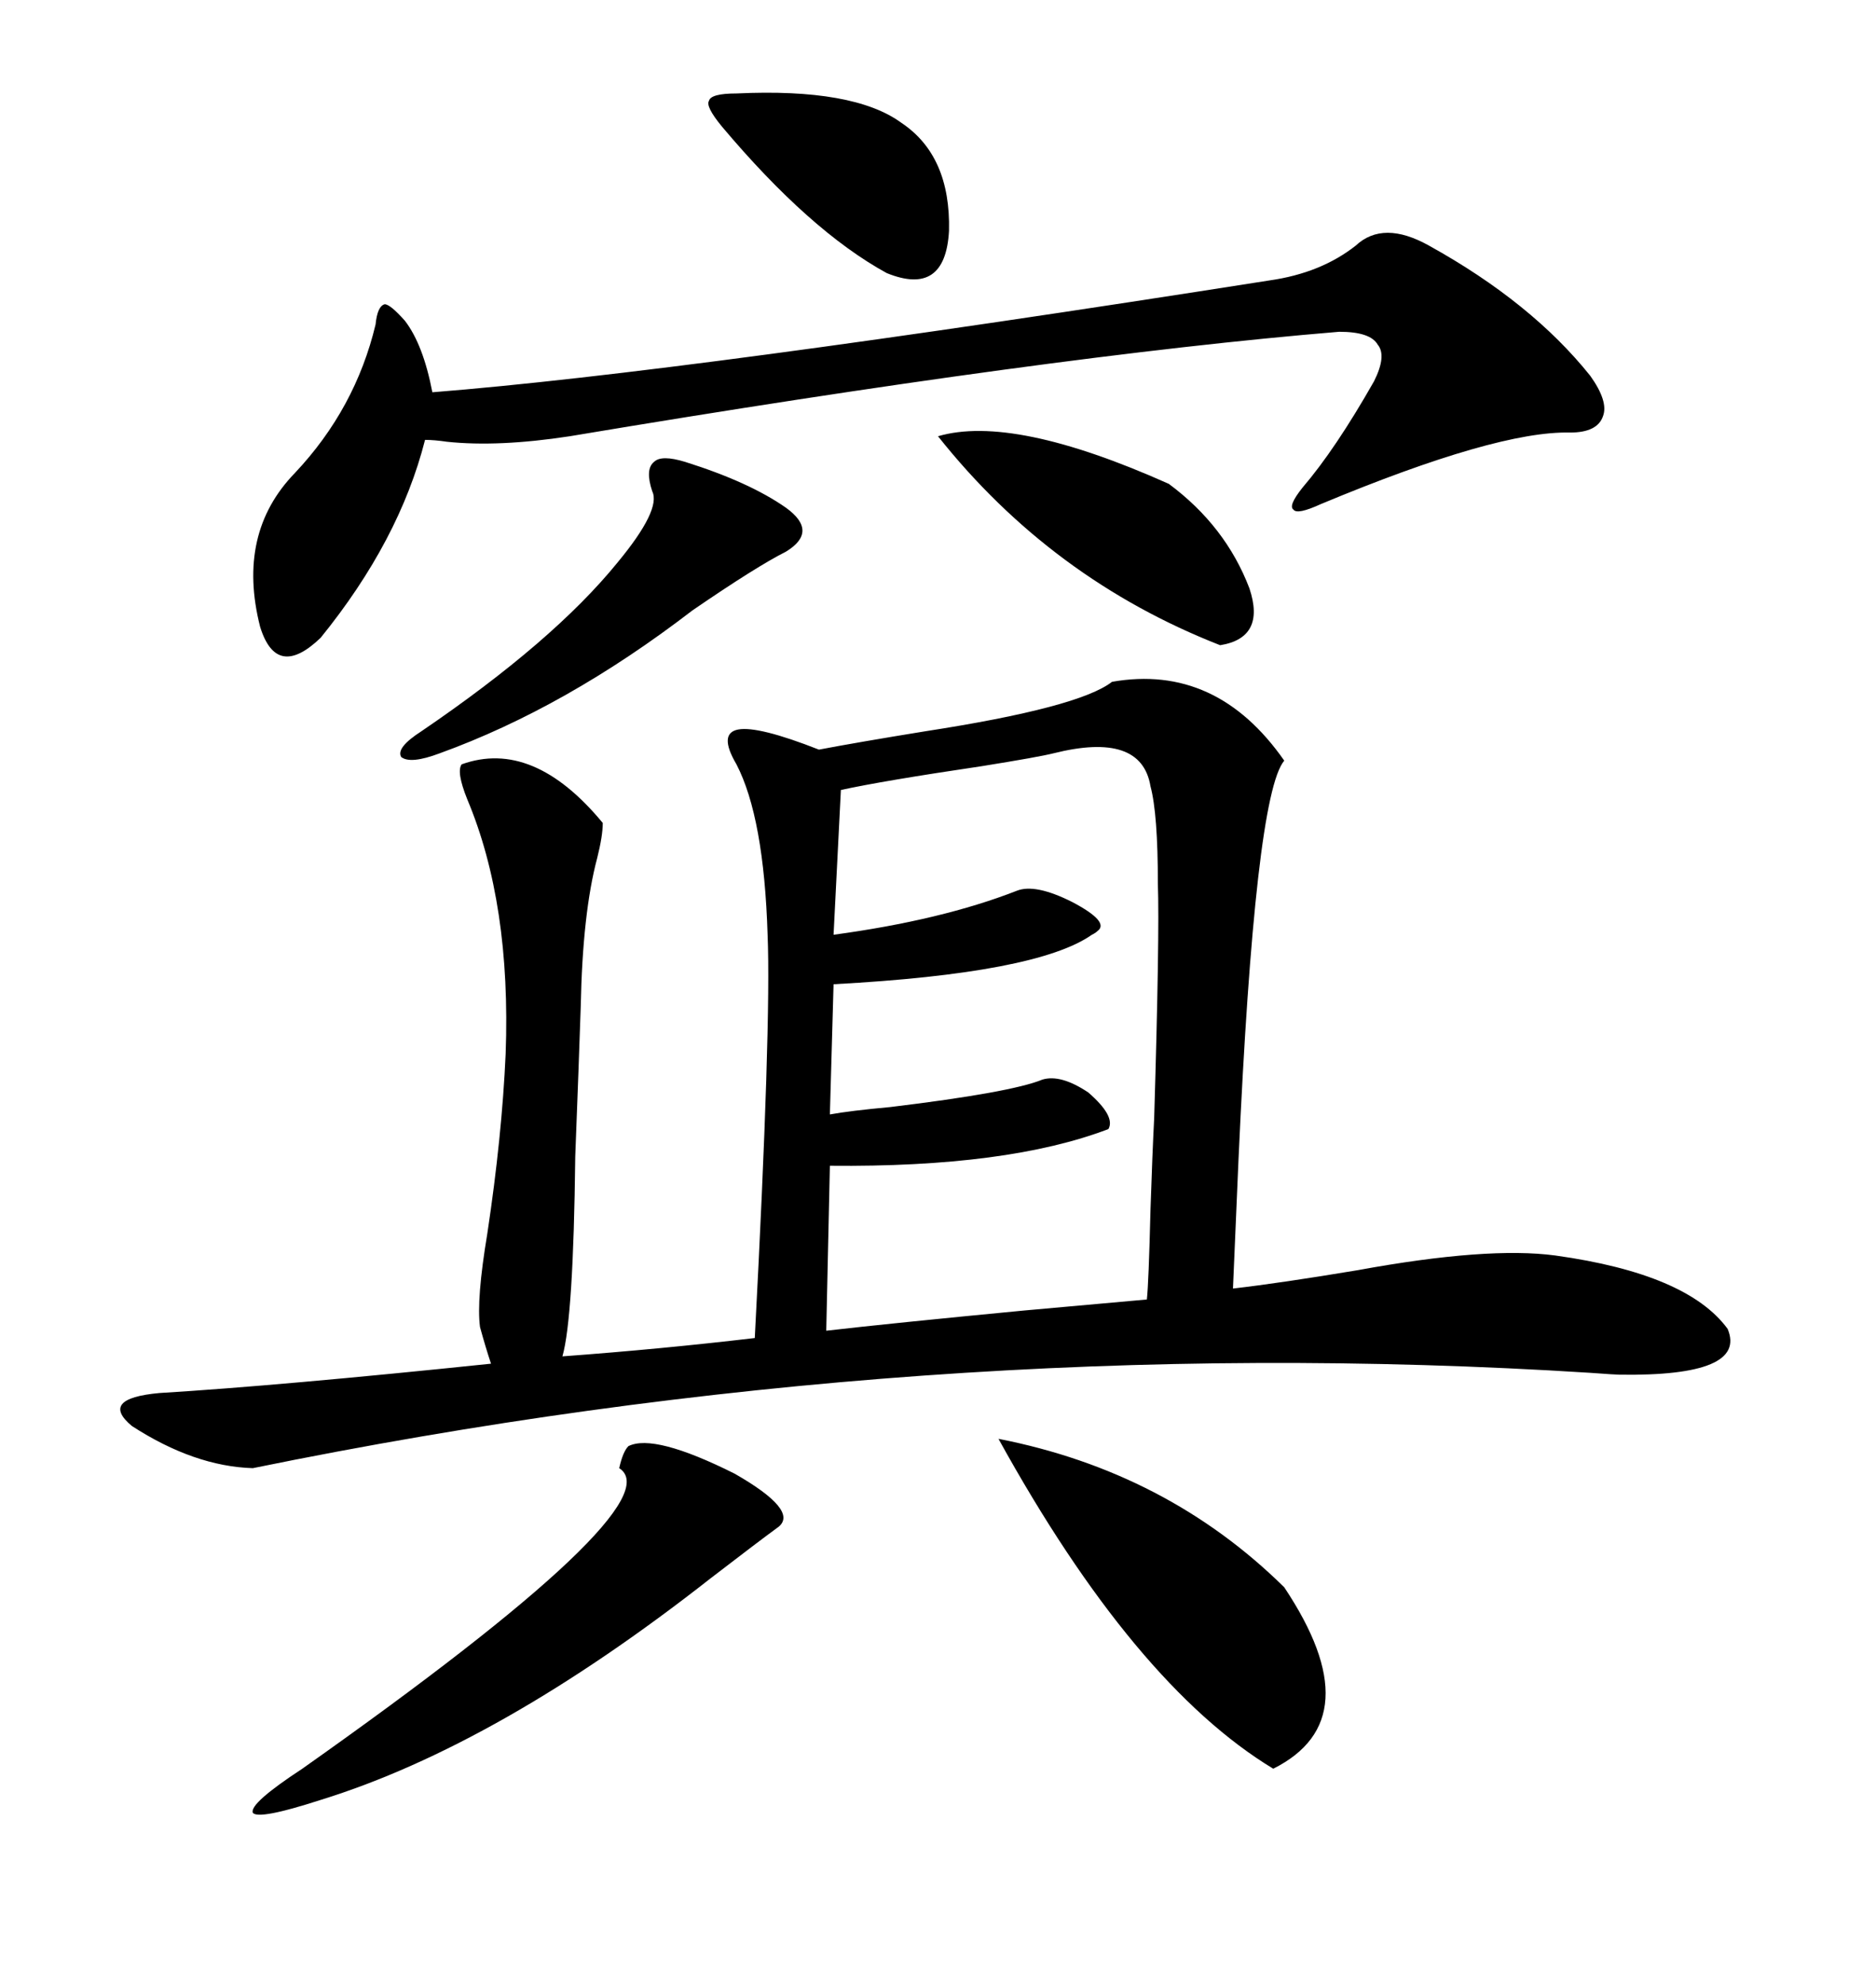 <svg xmlns="http://www.w3.org/2000/svg" xmlns:xlink="http://www.w3.org/1999/xlink" width="300" height="317.285"><path d="M73.83 122.17L73.83 122.17Q85.25 118.07 96.39 131.54L96.39 131.54Q96.39 133.59 95.51 137.11L95.51 137.11Q93.16 145.90 92.87 160.84L92.87 160.84Q92.58 169.63 91.99 184.86L91.99 184.86Q91.70 210.64 89.94 216.80L89.94 216.80Q105.76 215.63 120.70 213.87L120.70 213.87Q123.34 163.77 122.75 149.41L122.75 149.41Q122.17 130.66 117.77 122.17L117.77 122.17Q114.84 117.19 118.07 116.60L118.07 116.60Q121.29 116.02 130.96 119.82L130.96 119.82Q137.11 118.65 147.95 116.89L147.95 116.89Q172.56 113.09 177.83 108.98L177.83 108.98Q194.53 106.05 205.37 121.58L205.37 121.58Q200.68 127.15 198.05 185.45L198.05 185.45Q197.46 199.51 197.17 205.96L197.17 205.96Q204.79 205.08 217.09 203.03L217.09 203.03Q237.89 199.22 248.73 200.68L248.73 200.68Q269.82 203.61 276.27 212.40L276.27 212.40Q279.49 220.02 258.98 219.73L258.98 219.73Q258.40 219.73 254.30 219.43L254.30 219.43Q147.95 212.70 40.43 234.67L40.43 234.67Q31.05 234.38 21.09 227.93L21.09 227.93Q15.82 223.54 25.49 222.66L25.49 222.66Q44.82 221.48 78.52 217.97L78.52 217.97Q77.64 215.33 76.76 212.11L76.76 212.11Q76.17 207.71 77.93 197.17L77.93 197.17Q80.27 181.64 80.86 168.46L80.86 168.46Q81.74 144.43 74.71 127.73L74.71 127.73Q72.95 123.34 73.83 122.17ZM132.71 186.33L132.71 186.33L132.13 212.70Q142.38 211.52 163.77 209.47L163.77 209.47Q176.66 208.30 183.40 207.71L183.40 207.71Q183.69 205.08 183.98 193.36L183.98 193.36Q184.28 184.28 184.57 178.71L184.57 178.71Q185.45 149.41 185.16 141.21L185.16 141.21Q185.16 130.08 183.98 125.68L183.98 125.68Q182.52 116.89 168.46 120.41L168.46 120.41Q166.11 121.00 157.03 122.46L157.03 122.46Q141.21 124.80 134.47 126.27L134.47 126.27L133.30 149.41Q150.59 147.07 162.60 142.38L162.60 142.38Q165.53 141.21 171.39 144.14L171.39 144.14Q177.54 147.36 175.49 148.83L175.49 148.83Q175.20 149.12 174.61 149.41L174.61 149.41Q165.82 155.57 133.30 157.32L133.30 157.32L132.71 178.13Q135.94 177.54 142.38 176.95L142.38 176.95Q161.72 174.61 166.70 172.56L166.70 172.56Q169.63 171.68 174.02 174.61L174.02 174.61Q178.42 178.42 177.25 180.47L177.25 180.47Q161.13 186.62 132.71 186.33ZM228.52 39.26L228.52 39.26Q244.92 48.34 254.30 60.06L254.30 60.06Q257.23 64.16 256.35 66.50L256.35 66.50Q255.47 69.14 251.07 69.14L251.07 69.14Q239.36 68.85 211.23 80.57L211.23 80.57Q207.42 82.32 206.84 81.45L206.84 81.45Q205.96 80.86 208.30 77.93L208.30 77.93Q213.57 71.78 219.73 60.94L219.73 60.94Q221.78 56.84 220.31 55.08L220.31 55.08Q219.14 53.03 214.16 53.03L214.16 53.03Q168.16 56.84 91.11 69.73L91.11 69.73Q79.69 71.48 71.48 70.61L71.48 70.61Q69.43 70.31 67.97 70.31L67.97 70.31Q63.87 86.43 51.27 101.95L51.27 101.95Q44.24 108.69 41.60 100.20L41.60 100.20Q37.79 85.25 47.17 75.59L47.17 75.59Q56.84 65.33 60.06 51.86L60.06 51.86Q60.35 48.93 61.52 48.63L61.52 48.63Q62.40 48.63 64.75 51.27L64.75 51.27Q67.68 55.08 69.14 62.70L69.14 62.70Q109.86 59.47 203.03 44.82L203.03 44.82Q211.23 43.65 216.80 39.26L216.80 39.26Q221.19 35.16 228.52 39.26ZM159.67 229.98L159.67 229.98Q186.62 235.25 205.37 253.71L205.37 253.71Q219.43 274.80 203.61 282.71L203.61 282.71Q181.35 269.24 159.67 229.98ZM100.49 231.15L100.49 231.15Q104.59 229.10 117.48 235.55L117.48 235.55Q127.73 241.41 124.51 244.04L124.51 244.04Q121.29 246.39 113.67 252.25L113.67 252.25Q79.69 278.91 51.27 287.70L51.27 287.70Q41.31 290.92 40.43 289.75L40.43 289.75Q39.84 288.28 48.34 282.71L48.34 282.71Q108.11 240.53 99.02 234.67L99.02 234.67Q99.61 232.03 100.49 231.15ZM109.57 73.83L109.57 73.83Q119.82 77.05 125.68 81.15L125.68 81.15Q130.96 84.96 125.68 88.18L125.68 88.18Q121.00 90.53 110.74 97.56L110.74 97.56Q90.53 113.09 70.31 120.41L70.31 120.41Q65.63 122.17 64.16 121.00L64.16 121.00Q63.28 119.53 67.38 116.89L67.38 116.89Q88.48 102.54 98.73 89.94L98.73 89.94Q105.76 81.45 104.30 78.52L104.30 78.52Q103.13 75 104.59 73.83L104.59 73.83Q105.76 72.66 109.57 73.83ZM150 69.73L150 69.73Q162.01 66.21 186.91 77.34L186.91 77.34Q196.00 84.08 199.80 94.04L199.80 94.04Q202.44 101.95 195.12 103.13L195.12 103.13Q168.16 92.58 150 69.73ZM117.77 14.94L117.77 14.94Q136.52 14.06 144.14 19.63L144.14 19.63Q152.05 24.90 151.76 36.91L151.76 36.91Q151.17 47.46 141.80 43.65L141.80 43.65Q129.49 36.91 115.43 20.21L115.43 20.21Q112.79 16.99 113.38 16.11L113.38 16.11Q113.67 14.94 117.77 14.94Z"/></svg>